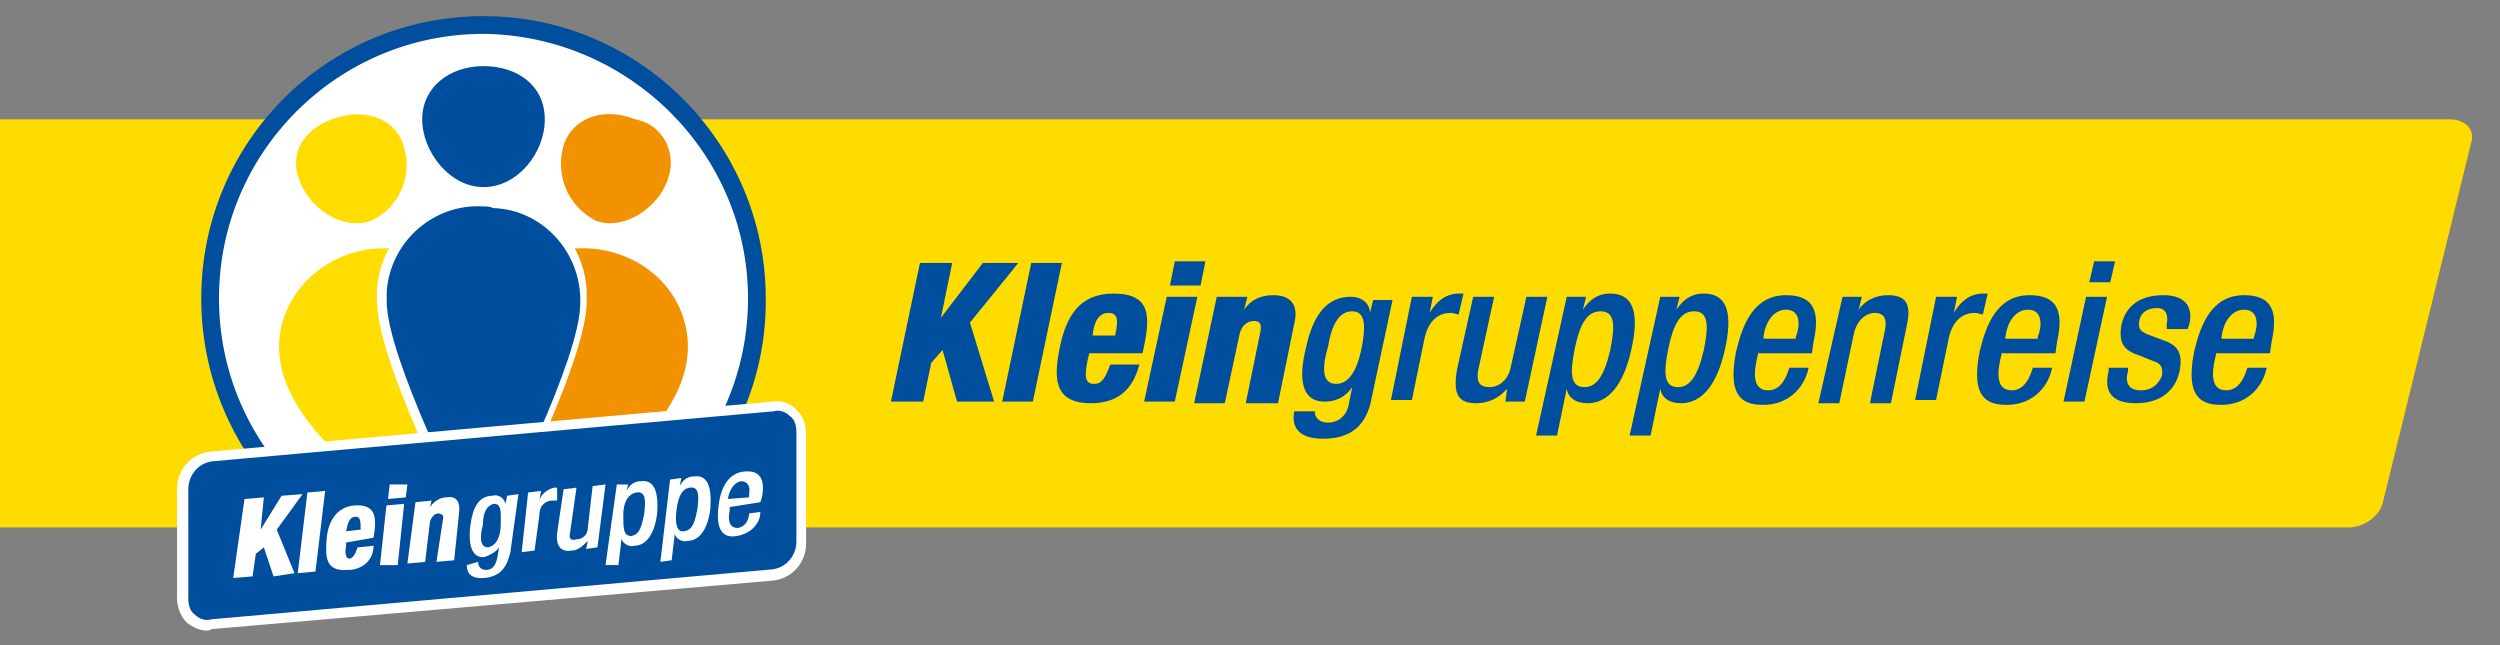 <?xml version="1.0" encoding="utf-8"?>
<!-- Generator: $$$/GeneralStr/196=Adobe Illustrator 27.6.0, SVG Export Plug-In . SVG Version: 6.00 Build 0)  -->
<svg version="1.1" id="Ebene_1" xmlns="http://www.w3.org/2000/svg" xmlns:xlink="http://www.w3.org/1999/xlink" x="0px" y="0px"
	 viewBox="0 0 155 40" style="enable-background:new 0 0 155 40;" xml:space="preserve">
<rect x="0" y="0" width="155" height="40" fill="#808080" stroke="none"/>
<style type="text/css">
	.st0{fill:#FFDC00;}
	.st1{fill:#FFFFFF;}
	.st2{fill:#004F9F;}
	.st3{fill:#F39200;}
	.st4{fill:#FFDD00;}
	.st5{enable-background:new    ;}
</style>
<path class="st0" d="M151.9,7.4H0v25.3h145.6c0.9,0,1.8-0.6,2.1-1.4l5.5-22.4C153.5,8,152.8,7.4,151.9,7.4z"/>
<g id="Gruppe_2379" transform="translate(-64.763 -117.899)">
	<g id="kleingruppe" transform="translate(75.74 117.899)">
		<g id="Gruppe_2358" transform="translate(0 0)">
			<g>
				<g id="Gruppe_2347">
					<path id="Pfad_641" class="st1" d="M36,18.5c0,9.4-7.5,17-16.9,17.1C9.7,35.6,2.1,28,2,18.6c0-9.4,7.5-17,16.9-17.1
						c0,0,0,0,0.1,0C28.4,1.6,36,9.1,36,18.5"/>
				</g>
			</g>
			<g>
				<g id="Gruppe_2348">
					<path id="Pfad_642" class="st2" d="M19,36.1c-9.7,0-17.5-7.9-17.5-17.6S9.3,1,19,1c9.7,0,17.5,7.9,17.5,17.5
						C36.6,28.2,28.7,36,19,36.1z M19,2.1c-9,0-16.4,7.3-16.4,16.4S10,34.9,19,34.9s16.4-7.3,16.4-16.4c0,0,0,0,0,0
						C35.4,9.5,28,2.2,19,2.1L19,2.1z"/>
				</g>
			</g>
			<g>
				<g id="Gruppe_2349">
					<path id="Pfad_643" class="st3" d="M31.5,20.1C33.4,27.6,19.1,34,19.1,34s0.4-5.9-0.8-9.5c-1.2-3.6,0.8-7.5,4.4-8.7
						c0,0,0.1,0,0.1,0C26.4,14.5,30.6,16.4,31.5,20.1"/>
				</g>
			</g>
			<g>
				<g id="Gruppe_2350">
					<path id="Pfad_644" class="st4" d="M6.5,20.1C4.6,27.6,18.9,34,18.9,34s-0.4-5.9,0.8-9.5c1.2-3.6-0.8-7.5-4.4-8.7
						c0,0-0.1,0-0.1,0C11.6,14.5,7.5,16.4,6.5,20.1"/>
				</g>
			</g>
			<g>
				<g id="Gruppe_2351">
					<path id="Pfad_645" class="st4" d="M7.6,11.2c0.6,1.7,2.6,3.1,4.4,2.5c1.8-0.8,2.7-2.9,2-4.8c-0.6-1.7-2.6-2.2-4.4-1.5
						C7.9,8,6.9,9.5,7.6,11.2"/>
				</g>
			</g>
			<g>
				<g id="Gruppe_2352">
					<path id="Pfad_646" class="st3" d="M24,8.9c-0.6,1.9,0.2,3.9,2,4.8c1.7,0.6,3.8-0.8,4.4-2.5C31,9.7,30.3,8,28.8,7.5
						c-0.1,0-0.2-0.1-0.4-0.1C26.7,6.7,24.7,7.1,24,8.9"/>
				</g>
			</g>
			<g>
				<g id="Gruppe_2353">
					<path id="Pfad_647" class="st2" d="M25.3,18.7c0,4-6.3,15.9-6.3,15.9s-6.3-11.9-6.3-15.9c-0.2-3.3,2.3-6,5.6-6.2
						c0.2,0,0.5,0,0.7,0c3.3-0.2,6.1,2.3,6.3,5.5C25.3,18.3,25.3,18.5,25.3,18.7"/>
				</g>
			</g>
			<g>
				<g id="Gruppe_2354">
					<path id="Pfad_648" class="st1" d="M19,35.2l-0.3-0.5c-0.3-0.5-6.3-12-6.3-16c-0.2-3.4,2.4-6.3,5.8-6.5c0.2,0,0.5,0,0.7,0
						c3.4-0.2,6.3,2.4,6.5,5.8c0,0.2,0,0.5,0,0.7c0,4-6.1,15.5-6.3,16L19,35.2z M19,12.8c-3.1-0.2-5.8,2.2-6,5.3c0,0.2,0,0.4,0,0.6
						c0,3.4,4.8,13,6,15.3c1.2-2.3,6-11.8,6-15.2c0.1-3.1-2.3-5.8-5.4-5.9C19.4,12.8,19.2,12.8,19,12.8z"/>
				</g>
			</g>
			<g>
				<g id="Gruppe_2355">
					<path id="Pfad_649" class="st2" d="M22.8,7.4c0,2.1-1.7,4.2-3.8,4.2s-3.8-2.2-3.8-4.2s1.7-3.3,3.8-3.3S22.8,5.3,22.8,7.4"/>
				</g>
			</g>
			<g>
				<g id="Gruppe_2356">
					<path id="Pfad_650" class="st2" d="M2.1,28.3c-1,0.1-1.8,1-1.8,2v6.8c0,0.9,0.7,1.7,1.6,1.7c0.1,0,0.1,0,0.2,0l34.8-3.1
						c1-0.1,1.8-1,1.8-2v-6.8c0-0.9-0.7-1.7-1.6-1.7c-0.1,0-0.1,0-0.2,0L2.1,28.3z"/>
				</g>
			</g>
			<g>
				<g id="Gruppe_2357">
					<path id="Pfad_651" class="st1" d="M1.9,39.1c-0.5,0-0.9-0.2-1.3-0.5c-0.4-0.4-0.6-1-0.6-1.5v-6.8c0-1.2,0.9-2.2,2.1-2.3
						l34.8-3.1c0.6-0.1,1.1,0.1,1.5,0.5c0.4,0.4,0.6,0.9,0.6,1.5v6.8c0,1.2-0.9,2.2-2.1,2.3L2.2,39C2.1,39,2,39.1,1.9,39.1z
						 M2.2,28.6c-0.9,0.1-1.5,0.9-1.5,1.7v6.8c0,0.4,0.1,0.8,0.4,1c0.3,0.3,0.7,0.4,1,0.3l34.8-3.1c0.9-0.1,1.5-0.9,1.5-1.7v-6.8
						c0-0.4-0.1-0.8-0.4-1c-0.3-0.3-0.7-0.4-1-0.3L2.2,28.6z"/>
				</g>
			</g>
		</g>
		<g id="Gruppe_2359" transform="translate(3.482 29.037)">
			<path id="Pfad_652" class="st1" d="M0.7,1.9l1.2-0.1l-0.2,2l0,0L3,1.7l1.3-0.1L2.7,3.8l1.1,2.7L2.5,6.7L1.9,4.9L1.4,5.3L1.2,6.7
				L0,6.8L0.7,1.9z"/>
			<path id="Pfad_653" class="st1" d="M4.6,1.5l1.1-0.1l-0.6,5L4,6.5L4.6,1.5z"/>
			<path id="Pfad_654" class="st1" d="M7,4.6v0.2C6.9,5.3,7,5.6,7.2,5.6s0.4-0.3,0.5-0.7l1-0.1c0,0.9-0.7,1.5-1.6,1.5
				c-1.4,0.1-1.4-0.8-1.3-2c0.1-1,0.6-1.9,1.7-2c1.4-0.1,1.4,0.8,1.2,2L7,4.6z M7.9,3.8C7.9,3.3,7.9,3,7.6,3C7.2,3,7.1,3.4,7,3.9
				L7.9,3.8z"/>
			<path id="Pfad_655" class="st1" d="M9.5,2.3l1.1-0.1L10.2,6L9.1,6L9.5,2.3z M9.7,1L10.8,1l-0.1,0.8L9.6,1.9L9.7,1z"/>
			<path id="Pfad_656" class="st1" d="M11.3,2.1l1-0.1l-0.1,0.4l0,0c0.2-0.3,0.6-0.6,1-0.6c0.6-0.1,0.9,0.2,0.8,1l-0.3,2.9l-1.1,0.1
				L13,3.2c0.1-0.3-0.1-0.4-0.3-0.4S12.3,3,12.2,3.3l-0.3,2.5l-1.1,0.1L11.3,2.1z"/>
		</g>
		<g id="Gruppe_2360" transform="translate(17.966 28.335)">
			<path id="Pfad_657" class="st1" d="M0.7,6.5C0.7,6.7,0.8,7,1.2,7c0.4,0,0.6-0.3,0.7-0.8L2,5.6l0,0C1.8,5.9,1.4,6.1,1.1,6.2
				c-0.8,0.1-1-0.8-0.9-1.8c0.1-0.8,0.3-2,1.4-2c0.3-0.1,0.7,0.1,0.8,0.5l0,0l0.1-0.5l0.7-0.1L2.7,5.9C2.5,6.8,2.1,7.4,1.1,7.5
				C0,7.6,0,6.9,0,6.7L0.7,6.5z M1.3,5.6c0.6-0.1,0.8-0.8,0.8-1.4s0.1-1.3-0.4-1.3C1.2,3,1,3.5,1,4.2C0.8,4.9,0.8,5.6,1.3,5.6
				L1.3,5.6z"/>
			<path id="Pfad_658" class="st1" d="M3.8,2.2l0.8-0.1L4.5,2.7l0,0C4.6,2.3,5,2,5.4,1.9h0.2L5.6,2.7H5.3c-0.3,0-0.8,0.2-0.8,0.9
				L4.2,5.8L3.4,5.9L3.8,2.2z"/>
			<path id="Pfad_659" class="st1" d="M7.5,5.2L7.5,5.2c-0.3,0.3-0.6,0.6-1,0.6C5.9,5.9,5.5,5.6,5.6,4.7L6,2l0.8-0.1L6.4,4.7
				C6.3,5.1,6.5,5.2,6.8,5.1c0.4,0,0.7-0.3,0.7-0.7l0.3-2.6l0.8-0.1L8.1,5.6L7.4,5.7L7.5,5.2z"/>
			<path id="Pfad_660" class="st1" d="M9.3,1.7L10,1.7L9.9,2.1l0,0c0.2-0.4,0.5-0.6,0.9-0.6c0.8-0.1,1.1,0.6,1,2
				c-0.2,1.6-0.9,2-1.4,2c-0.3,0.1-0.7-0.1-0.8-0.4c0,0,0,0,0-0.1l0,0L9.4,6.7L8.6,6.7L9.3,1.7z M10.2,4.9c0.4-0.1,0.6-0.3,0.8-1.4
				c0.1-0.8,0.1-1.4-0.5-1.3C10,2.3,9.7,2.8,9.7,3.6S9.7,4.9,10.2,4.9L10.2,4.9z"/>
			<path id="Pfad_661" class="st1" d="M12.6,1.4l0.7-0.1l-0.1,0.5l0,0c0.2-0.4,0.5-0.6,0.9-0.6c0.8-0.1,1.1,0.6,1,2
				c-0.2,1.6-0.9,2-1.4,2c-0.3,0.1-0.7-0.1-0.8-0.4c0,0,0,0,0-0.1l0,0l-0.2,1.7L12,6.5L12.6,1.4z M13.5,4.6c0.4-0.1,0.6-0.3,0.8-1.4
				c0.1-0.8,0.1-1.4-0.5-1.3C13.3,2,13.1,2.5,13,3.3S13,4.7,13.5,4.6L13.5,4.6z"/>
			<path id="Pfad_662" class="st1" d="M16.3,3.1v0.2c-0.1,0.5-0.1,1.1,0.5,1.1c0.6-0.1,0.7-0.7,0.7-0.9l0.7-0.1
				c0,0.8-0.7,1.4-1.5,1.5c-0.6,0.1-1.3-0.1-1.1-1.8c0.1-1,0.5-2.1,1.6-2.2c1-0.1,1.3,0.5,1.1,1.6l-0.1,0.3L16.3,3.1z M17.5,2.5V2.3
				c0.1-0.5-0.1-0.8-0.5-0.8c-0.5,0.1-0.7,0.6-0.8,1v0.1L17.5,2.5z"/>
		</g>
	</g>
	<g class="st5">
		<path class="st2" d="M121.8,134.2h2l-0.7,3.4h0l2.6-3.4h2.2l-3,3.7l1.5,4.9h-2.3l-0.9-3.2l-0.7,0.8l-0.5,2.4h-2L121.8,134.2z"/>
		<path class="st2" d="M128.7,134.2h1.9l-1.8,8.6h-1.9L128.7,134.2z"/>
		<path class="st2" d="M132.3,139.8l-0.1,0.4c-0.2,1-0.2,1.5,0.4,1.5c0.5,0,0.7-0.4,1-1.2h1.8c-0.4,1.6-1.4,2.4-3,2.4
			c-2.4,0-2.3-1.7-1.9-3.6c0.4-1.8,1.2-3.2,3.3-3.2c2.4,0,2.3,1.5,1.8,3.7H132.3z M133.9,138.7c0.2-0.9,0.2-1.4-0.4-1.4
			c-0.6,0-0.9,0.5-1,1.4H133.9z"/>
		<path class="st2" d="M137.1,136.3h1.9l-1.4,6.5h-1.9L137.1,136.3z M137.6,134.1h1.9l-0.3,1.5h-1.9L137.6,134.1z"/>
		<path class="st2" d="M140.2,136.3h1.9l-0.2,0.8h0c0.4-0.6,1-0.9,1.8-0.9c1.1,0,1.6,0.6,1.3,1.8l-1,4.9H142l0.9-4.4
			c0.1-0.5,0-0.7-0.4-0.7c-0.4,0-0.8,0.3-0.9,0.9l-0.9,4.2h-1.9L140.2,136.3z"/>
		<path class="st2" d="M146.3,143.3c-0.1,0.4,0.2,0.8,0.8,0.8c0.7,0,1.2-0.5,1.3-1.2l0.2-1h0c-0.4,0.6-1,0.9-1.7,0.9
			c-1.5,0-1.6-1.5-1.2-3.2c0.3-1.4,0.9-3.3,2.8-3.3c0.8,0,1.2,0.5,1.2,1h0l0.2-0.8h1.2l-1.3,6.1c-0.3,1.6-1.2,2.5-3,2.5
			c-1.9,0-1.9-1.1-1.8-1.7H146.3z M147.6,141.7c1,0,1.4-1.3,1.6-2.3c0.2-1.1,0.3-2.2-0.6-2.2c-0.9,0-1.3,1-1.5,2.2
			C146.8,140.4,146.6,141.7,147.6,141.7z"/>
		<path class="st2" d="M152.3,136.3h1.3l-0.2,1h0c0.4-0.7,1-1.2,1.8-1.2c0.1,0,0.2,0,0.3,0l-0.3,1.3c-0.1,0-0.3-0.1-0.5-0.1
			c-0.6,0-1.3,0.3-1.6,1.5l-0.8,3.9H151L152.3,136.3z"/>
		<path class="st2" d="M158.2,142L158.2,142c-0.5,0.6-1.2,0.9-1.9,0.9c-1,0-1.5-0.4-1.2-2.1l1-4.5h1.3l-1,4.6c-0.1,0.7,0.1,1,0.7,1
			c0.6,0,1.1-0.4,1.3-1.1l1-4.5h1.3l-1.4,6.5h-1.2L158.2,142z"/>
		<path class="st2" d="M161.9,136.3h1.2l-0.2,0.8h0c0.4-0.6,0.9-1,1.7-1c1.5,0,1.8,1.3,1.3,3.5c-0.6,2.7-1.8,3.3-2.7,3.3
			c-0.7,0-1.2-0.3-1.3-0.9h0l-0.6,2.9h-1.3L161.9,136.3z M163,141.9c0.7,0,1.2-0.6,1.6-2.3c0.3-1.5,0.3-2.4-0.6-2.4
			c-0.9,0-1.3,0.9-1.6,2.3C162.1,141,162.1,141.9,163,141.9z"/>
		<path class="st2" d="M167.7,136.3h1.2l-0.2,0.8h0c0.4-0.6,0.9-1,1.7-1c1.5,0,1.8,1.3,1.3,3.5c-0.6,2.7-1.8,3.3-2.7,3.3
			c-0.7,0-1.2-0.3-1.3-0.9h0l-0.6,2.9h-1.3L167.7,136.3z M168.8,141.9c0.7,0,1.2-0.6,1.6-2.3c0.3-1.5,0.3-2.4-0.6-2.4
			c-0.9,0-1.3,0.9-1.6,2.3C167.9,141,167.9,141.9,168.8,141.9z"/>
		<path class="st2" d="M173.8,139.7l-0.1,0.4c-0.2,0.9-0.3,2,0.7,2c0.9,0,1.2-1.1,1.3-1.4h1.2c-0.3,1.4-1.4,2.3-2.8,2.3
			c-1.1,0-2.3-0.3-1.7-3.3c0.4-1.7,1.1-3.5,3.1-3.5c1.8,0,2.1,1.1,1.7,2.9l-0.1,0.7H173.8z M176.1,138.8l0.1-0.3
			c0.2-0.8,0-1.4-0.7-1.4c-0.8,0-1.3,0.8-1.4,1.7l0,0.1H176.1z"/>
		<path class="st2" d="M179,136.3h1.2l-0.2,0.8h0c0.4-0.6,1.1-0.9,1.8-0.9c1,0,1.5,0.4,1.2,1.8l-1,4.9h-1.3l0.9-4.4
			c0.2-0.8,0-1.2-0.6-1.2c-0.5,0-1.1,0.4-1.3,1.3l-0.9,4.3h-1.3L179,136.3z"/>
		<path class="st2" d="M184.8,136.3h1.3l-0.2,1h0c0.4-0.7,1-1.2,1.8-1.2c0.1,0,0.2,0,0.3,0l-0.3,1.3c-0.1,0-0.3-0.1-0.5-0.1
			c-0.6,0-1.3,0.3-1.6,1.5l-0.8,3.9h-1.3L184.8,136.3z"/>
		<path class="st2" d="M188.9,139.7l-0.1,0.4c-0.2,0.9-0.3,2,0.7,2c0.9,0,1.2-1.1,1.3-1.4h1.2c-0.3,1.4-1.4,2.3-2.8,2.3
			c-1.1,0-2.3-0.3-1.7-3.3c0.4-1.7,1.1-3.5,3.1-3.5c1.8,0,2.1,1.1,1.7,2.9l-0.1,0.7H188.9z M191.1,138.8l0.1-0.3
			c0.2-0.8,0-1.4-0.7-1.4c-0.8,0-1.3,0.8-1.4,1.7l0,0.1H191.1z"/>
		<path class="st2" d="M194.1,136.3h1.3l-1.4,6.5h-1.3L194.1,136.3z M194.6,134.1h1.3l-0.3,1.3h-1.3L194.6,134.1z"/>
		<path class="st2" d="M199.1,138.2l0-0.2c0.1-0.5,0-1-0.6-1c-0.5,0-1,0.2-1.1,0.8c-0.1,0.5,0.1,0.7,0.7,0.9l0.8,0.3
			c0.9,0.3,1.2,0.8,1,1.9c-0.3,1.4-1.4,2-2.7,2c-1.6,0-2-0.8-1.7-2l0-0.2h1.2l0,0.2c-0.2,0.7,0,1.2,0.8,1.2c0.7,0,1.1-0.4,1.3-0.9
			c0.1-0.5-0.1-0.8-0.5-0.9l-1-0.4c-0.9-0.3-1.2-0.8-1-1.9c0.3-1.2,1.2-1.8,2.6-1.8c1.6,0,1.8,1,1.6,1.8l-0.1,0.3H199.1z"/>
		<path class="st2" d="M202.2,139.7l-0.1,0.4c-0.2,0.9-0.3,2,0.7,2c0.9,0,1.2-1.1,1.3-1.4h1.2c-0.3,1.4-1.4,2.3-2.8,2.3
			c-1.1,0-2.3-0.3-1.7-3.3c0.4-1.7,1.1-3.5,3.1-3.5c1.8,0,2.1,1.1,1.7,2.9l-0.1,0.7H202.2z M204.5,138.8l0.1-0.3
			c0.2-0.8,0-1.4-0.7-1.4c-0.8,0-1.3,0.8-1.4,1.7l0,0.1H204.5z"/>
	</g>
</g>
</svg>
